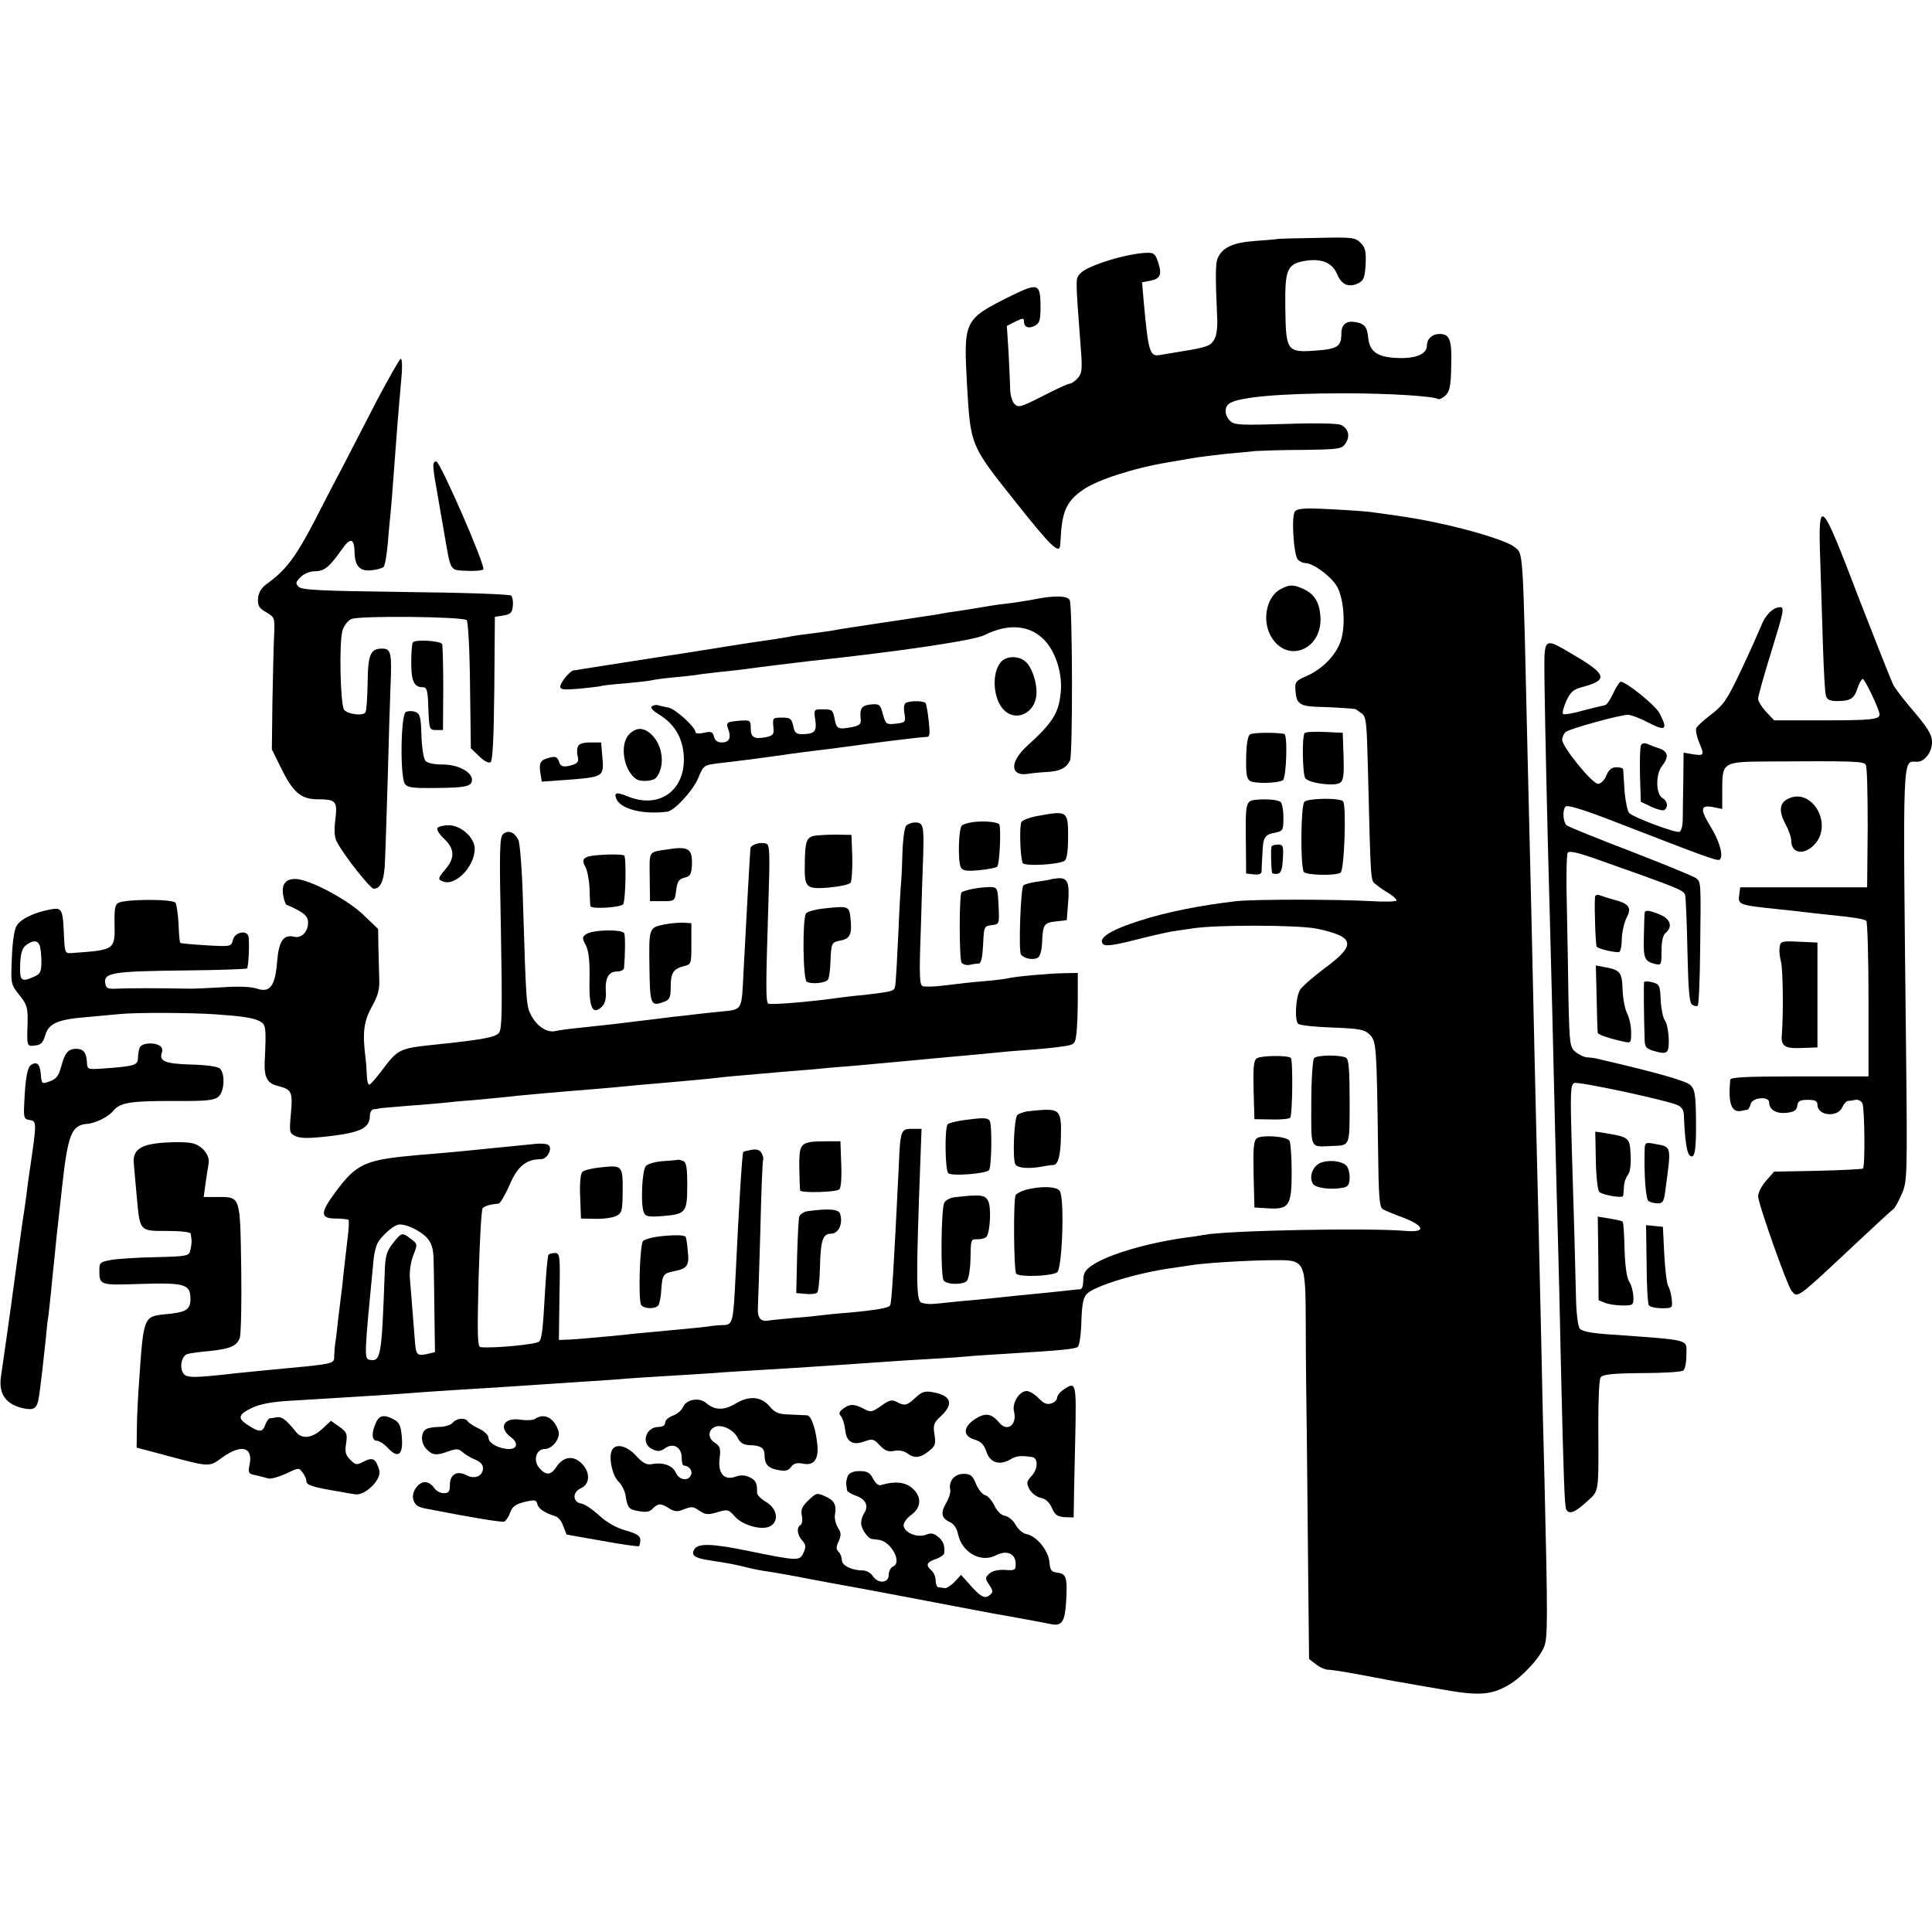 <?xml version="1.0" standalone="no"?>
<!DOCTYPE svg PUBLIC "-//W3C//DTD SVG 20010904//EN"
 "http://www.w3.org/TR/2001/REC-SVG-20010904/DTD/svg10.dtd">
<svg version="1.0" xmlns="http://www.w3.org/2000/svg"
 width="700pt" height="700pt" viewBox="0 0 700 700"
 preserveAspectRatio="xMidYMid meet">
<g transform="translate(0,700) scale(0.1,-0.1)"
fill="#000000" stroke="none">
<path d="M4627 6134 c-1 -1 -37 -4 -79 -7 -81 -6 -118 -23 -136 -62 -8 -18 -9
-62 -2 -215 2 -31 -2 -65 -9 -77 -14 -27 -25 -31 -131 -48 -25 -4 -55 -9 -66
-11 -38 -7 -43 7 -60 192 l-6 71 30 6 c36 7 43 22 28 67 -10 30 -15 35 -41 34
-71 -2 -215 -46 -240 -74 -19 -21 -19 -7 1 -273 6 -76 4 -90 -11 -107 -10 -11
-23 -20 -29 -20 -6 0 -50 -20 -98 -45 -79 -40 -88 -43 -102 -29 -9 9 -16 33
-16 57 -1 23 -3 83 -6 134 l-6 92 31 16 c27 13 31 13 31 1 0 -22 17 -28 40
-16 17 9 20 21 20 69 0 84 -9 87 -105 40 -174 -87 -174 -87 -161 -329 13 -215
11 -212 176 -419 125 -158 158 -190 161 -158 1 6 2 26 3 42 6 87 24 122 81
161 52 36 186 79 308 99 17 3 57 10 87 15 30 5 87 12 125 16 39 3 86 8 105 10
19 1 97 4 173 4 131 2 139 3 153 25 16 25 10 51 -16 65 -11 6 -91 8 -202 4
-164 -5 -186 -4 -201 11 -20 19 -22 49 -4 62 29 24 185 38 417 38 161 0 324
-10 341 -21 4 -2 17 4 27 14 15 15 19 36 20 106 3 94 -5 116 -42 116 -27 0
-46 -18 -46 -42 0 -31 -40 -48 -108 -45 -72 3 -100 23 -105 75 -4 39 -14 50
-47 55 -32 6 -50 -9 -50 -42 0 -46 -14 -55 -89 -61 -108 -8 -112 -4 -114 153
-2 145 6 162 79 173 55 7 92 -9 109 -50 16 -38 42 -49 77 -32 19 10 23 20 26
68 2 47 -1 61 -18 78 -20 20 -30 21 -161 18 -77 -1 -141 -3 -142 -4z"/>
<path d="M1365 5548 c-43 -84 -95 -184 -115 -223 -20 -38 -70 -133 -109 -210
-70 -134 -105 -181 -175 -231 -19 -14 -29 -30 -31 -52 -2 -26 3 -35 29 -50 32
-19 32 -20 29 -88 -2 -38 -4 -146 -6 -239 l-2 -170 32 -65 c44 -90 72 -115
132 -116 69 0 74 -6 66 -74 -5 -39 -3 -66 6 -81 26 -50 121 -169 133 -169 26
0 39 32 41 103 2 40 6 176 10 302 3 127 8 275 10 330 5 118 2 135 -30 135 -43
0 -52 -21 -53 -125 -1 -53 -4 -101 -8 -106 -8 -14 -63 -7 -77 9 -14 18 -19
245 -6 288 5 17 20 36 32 41 28 13 405 9 418 -4 5 -5 11 -111 12 -237 l3 -227
30 -29 c17 -17 34 -26 41 -22 8 5 12 80 14 267 l2 260 31 5 c25 4 32 10 34 34
2 16 -1 33 -6 38 -5 5 -174 11 -382 13 -306 4 -376 7 -388 19 -12 12 -11 17 7
35 12 12 34 21 49 21 36 0 53 13 96 73 36 53 50 50 51 -10 2 -46 21 -64 62
-59 19 2 38 7 43 12 5 5 11 43 15 84 3 41 8 91 10 110 2 19 6 69 9 110 15 202
18 241 31 388 3 34 2 62 -3 62 -4 0 -43 -69 -87 -152z"/>
<path d="M1570 5313 c0 -11 4 -44 10 -74 15 -86 19 -110 30 -174 24 -138 19
-130 79 -133 30 -2 58 1 62 5 10 10 -154 386 -170 391 -6 2 -11 -5 -11 -15z"/>
<path d="M4692 5147 c-14 -16 -5 -156 10 -174 6 -7 18 -13 27 -13 30 0 100
-53 118 -90 22 -46 28 -131 13 -185 -15 -54 -65 -107 -125 -134 -42 -18 -44
-22 -41 -56 3 -45 17 -54 81 -56 49 -1 125 -6 135 -8 3 -1 13 -8 24 -16 16
-12 18 -33 22 -192 11 -435 9 -412 30 -428 10 -9 31 -23 47 -32 15 -10 27 -21
27 -25 0 -5 -42 -6 -92 -3 -129 7 -422 7 -488 0 -130 -15 -252 -39 -351 -71
-107 -34 -153 -64 -132 -85 8 -8 39 -4 110 14 54 14 116 28 138 32 22 3 56 8
75 11 85 14 386 13 452 -1 137 -29 143 -58 29 -142 -43 -32 -84 -68 -91 -80
-16 -28 -20 -111 -6 -123 7 -5 62 -11 125 -13 98 -4 115 -7 134 -26 24 -24 25
-43 30 -415 2 -174 5 -210 17 -217 8 -5 42 -19 75 -31 77 -30 82 -54 10 -48
-132 12 -646 2 -731 -14 -11 -2 -41 -7 -67 -10 -138 -19 -282 -61 -339 -100
-26 -17 -33 -29 -33 -54 0 -18 -4 -32 -10 -33 -5 0 -23 -2 -40 -4 -28 -3 -91
-10 -197 -20 -27 -3 -69 -7 -95 -10 -27 -3 -75 -7 -108 -10 -33 -3 -73 -8 -90
-9 -16 -2 -38 0 -48 5 -18 10 -18 95 -2 522 l4 107 -34 0 c-42 0 -43 -4 -49
-145 -17 -344 -25 -486 -31 -495 -6 -9 -51 -17 -150 -26 -38 -3 -81 -7 -95 -9
-14 -2 -60 -7 -102 -10 -43 -4 -86 -8 -95 -10 -28 -4 -39 11 -37 47 1 18 5
145 9 283 3 137 8 251 10 253 2 3 0 13 -5 23 -7 13 -18 16 -37 13 -15 -3 -29
-6 -30 -8 -4 -4 -16 -199 -28 -451 -8 -164 -10 -175 -43 -176 -15 0 -34 -2
-42 -3 -14 -3 -64 -8 -215 -22 -33 -3 -78 -7 -100 -10 -70 -7 -189 -18 -215
-18 l-25 -1 2 158 c3 149 2 157 -17 157 -10 0 -21 -3 -23 -7 -3 -5 -8 -62 -12
-128 -8 -147 -12 -176 -22 -186 -10 -10 -166 -25 -212 -20 -11 1 -12 43 -7
248 4 136 10 251 15 256 8 8 31 14 57 16 7 1 24 31 40 67 29 68 60 94 114 94
24 0 44 41 26 52 -6 4 -29 6 -51 3 -22 -2 -67 -7 -100 -10 -33 -3 -78 -8 -100
-10 -40 -4 -85 -9 -220 -20 -192 -17 -222 -30 -298 -132 -58 -78 -58 -98 0
-98 23 0 44 -3 46 -5 2 -3 1 -34 -4 -70 -4 -36 -11 -94 -15 -130 -3 -36 -8
-72 -9 -80 -1 -8 -6 -49 -11 -90 -4 -41 -9 -78 -10 -82 -1 -5 -2 -21 -3 -37
-1 -35 15 -31 -251 -56 -36 -4 -81 -8 -100 -10 -157 -18 -183 -18 -195 -2 -16
22 -7 65 14 71 9 3 45 8 81 11 75 8 98 18 109 48 4 12 7 125 5 251 -4 263 -2
259 -84 259 l-52 0 7 51 c4 28 9 60 11 71 5 28 -22 63 -56 72 -17 5 -64 6
-106 3 -86 -6 -115 -27 -109 -78 1 -15 6 -65 10 -112 12 -133 9 -130 110 -130
49 0 86 -4 86 -10 1 -5 2 -16 3 -22 1 -7 -1 -23 -4 -36 -5 -23 -9 -24 -125
-27 -66 -1 -139 -6 -162 -10 -39 -7 -43 -10 -43 -35 0 -57 -1 -57 149 -52 161
5 181 -1 181 -54 0 -40 -15 -49 -93 -56 -77 -8 -77 -10 -93 -243 -4 -55 -8
-131 -8 -170 l-1 -70 105 -28 c161 -43 157 -43 205 -8 68 49 111 39 100 -22
-7 -34 -5 -37 21 -42 16 -4 37 -9 47 -12 10 -2 38 6 64 18 44 21 46 22 59 4 8
-10 14 -24 14 -31 0 -15 20 -22 123 -39 15 -3 39 -7 53 -9 36 -7 98 54 88 87
-12 42 -23 48 -55 32 -27 -14 -30 -14 -50 6 -17 17 -20 29 -15 59 5 35 3 41
-25 61 l-30 21 -28 -26 c-38 -37 -76 -42 -98 -15 -37 46 -52 57 -70 54 -10 -2
-21 -4 -26 -4 -4 -1 -12 -12 -17 -26 -10 -26 -22 -25 -67 5 -33 22 -28 36 20
59 29 14 72 22 142 26 237 14 392 24 465 30 30 2 98 7 150 10 52 3 124 8 160
10 119 8 214 14 300 20 47 3 110 7 140 10 30 2 100 7 155 10 55 3 127 8 160
10 33 3 101 7 150 10 91 5 179 11 315 20 176 12 210 15 300 20 52 3 120 7 150
10 30 3 96 7 145 10 198 12 250 17 260 25 6 5 12 46 13 92 2 63 7 87 20 100
29 30 190 78 312 94 19 3 46 7 60 9 39 8 216 19 304 19 116 1 116 2 117 -233
0 -102 2 -292 4 -421 1 -129 4 -360 5 -513 l3 -278 25 -19 c13 -11 34 -20 46
-20 12 0 68 -9 126 -20 58 -11 119 -23 135 -25 17 -3 83 -15 149 -26 133 -24
179 -21 242 16 48 28 111 95 128 137 14 32 14 97 2 603 -4 143 -9 355 -11 470
-7 313 -14 614 -20 850 -3 116 -7 314 -10 440 -3 127 -7 325 -10 440 -3 116
-7 302 -10 415 -18 783 -15 741 -48 768 -21 18 -118 50 -232 77 -86 20 -146
31 -290 50 -16 2 -82 7 -146 10 -91 5 -118 3 -127 -8z m-3144 -2633 c16 -19
22 -38 23 -77 1 -29 2 -116 3 -194 l2 -142 -29 -7 c-35 -7 -39 -3 -43 38 -11
138 -16 199 -19 238 -2 25 4 62 13 83 15 39 15 40 -9 58 -32 25 -34 24 -65
-15 -23 -29 -28 -46 -30 -103 -11 -308 -14 -327 -54 -320 -21 4 -21 9 14 368
2 20 9 45 14 55 13 24 52 60 72 66 22 8 82 -19 108 -48z"/>
<path d="M6595 4973 c3 -87 7 -230 10 -317 3 -88 7 -168 11 -178 4 -13 15 -18
39 -18 49 0 63 8 75 46 6 19 15 34 19 34 8 0 61 -112 61 -129 0 -18 -34 -21
-207 -21 l-175 0 -29 31 c-16 17 -29 39 -29 48 0 9 22 87 49 174 43 139 47
157 31 157 -26 0 -55 -29 -70 -70 -8 -19 -39 -90 -71 -157 -50 -106 -63 -126
-107 -160 -28 -21 -53 -44 -56 -51 -3 -7 1 -29 9 -49 21 -49 20 -52 -20 -46
l-35 6 -1 -99 c-1 -55 -2 -118 -2 -141 0 -23 -5 -44 -12 -47 -13 -5 -164 51
-182 68 -6 6 -14 43 -17 81 -2 39 -5 73 -5 78 -1 4 -12 7 -25 7 -17 0 -27 -9
-36 -30 -7 -17 -20 -30 -30 -30 -21 0 -130 134 -130 160 0 9 6 22 13 28 15 12
196 62 225 62 12 0 46 -13 76 -29 62 -32 70 -24 38 36 -15 28 -120 113 -140
113 -4 0 -16 -19 -27 -42 -11 -24 -24 -43 -30 -43 -5 -1 -40 -9 -78 -19 -37
-11 -70 -16 -74 -13 -3 4 2 25 12 47 15 33 25 42 59 51 91 24 87 45 -19 108
-129 76 -120 82 -119 -94 2 -141 9 -486 19 -835 5 -176 13 -507 20 -810 3
-113 7 -284 10 -380 3 -96 7 -287 10 -425 10 -438 14 -535 20 -545 11 -18 31
-10 73 28 47 44 44 21 43 287 0 83 3 156 8 164 7 11 40 15 148 16 76 0 144 4
151 9 7 4 12 28 12 56 0 60 26 53 -290 76 -56 4 -89 11 -96 20 -7 8 -13 59
-14 117 -3 131 -6 246 -15 534 -6 206 -5 234 9 239 15 6 315 -58 369 -78 19
-7 27 -18 28 -37 3 -84 10 -136 20 -146 19 -19 25 14 24 125 -1 95 -4 113 -21
129 -16 15 -124 46 -346 97 -5 1 -17 2 -27 3 -10 0 -29 9 -42 19 -21 18 -22
26 -26 183 -1 90 -4 246 -6 346 -3 100 -1 186 3 193 5 8 32 2 91 -18 325 -115
330 -117 335 -137 2 -11 6 -103 8 -204 3 -139 7 -185 17 -191 7 -5 16 -7 20
-4 4 2 8 93 9 202 3 244 3 244 -13 259 -6 6 -113 50 -237 98 -123 47 -229 90
-234 95 -14 14 -15 58 -3 68 8 6 69 -13 177 -55 322 -125 371 -143 380 -138
16 10 1 66 -30 116 -41 67 -40 83 5 75 l35 -7 0 70 c0 99 2 101 163 102 314 2
350 1 357 -12 5 -6 7 -109 7 -228 l-2 -216 -230 0 -230 0 -3 -24 c-6 -40 -5
-40 148 -56 36 -4 76 -8 90 -10 14 -2 54 -6 90 -10 81 -8 121 -14 132 -21 4
-3 8 -131 8 -285 l0 -279 -250 0 c-193 0 -250 -3 -251 -12 -8 -86 4 -120 40
-113 9 2 19 4 22 4 4 1 9 10 12 21 6 24 67 29 67 6 0 -27 26 -42 63 -38 27 3
37 9 39 26 2 17 10 21 38 21 27 0 35 -4 35 -18 0 -40 73 -47 90 -9 5 12 14 22
20 23 5 0 18 2 28 4 9 2 21 -4 25 -13 8 -18 10 -228 2 -236 -3 -2 -76 -6 -163
-8 l-159 -3 -29 -33 c-16 -18 -29 -43 -29 -56 0 -27 105 -323 121 -343 23 -27
15 -33 238 176 68 64 127 118 132 121 4 3 18 27 29 53 20 45 21 57 16 524 -12
1109 -14 1042 41 1043 26 0 53 35 53 70 0 29 -14 52 -81 130 -25 30 -53 66
-60 80 -7 14 -63 156 -125 315 -137 360 -147 369 -139 138z"/>
<path d="M4639 4865 c-48 -26 -66 -105 -38 -163 55 -111 193 -60 183 67 -4 49
-22 78 -59 96 -40 18 -52 18 -86 0z"/>
<path d="M3750 4829 c-19 -4 -58 -10 -86 -14 -29 -3 -60 -7 -70 -9 -11 -2 -54
-9 -97 -16 -43 -6 -88 -13 -100 -16 -12 -2 -98 -15 -192 -29 -93 -14 -180 -27
-191 -30 -12 -2 -48 -7 -80 -11 -33 -4 -61 -8 -64 -9 -12 -3 -88 -15 -120 -19
-19 -3 -80 -12 -135 -21 -55 -9 -111 -18 -125 -20 -114 -17 -360 -56 -380 -59
-14 -3 -28 -5 -32 -5 -13 -2 -48 -44 -48 -59 0 -11 14 -12 73 -7 39 4 74 8 77
10 3 1 41 6 85 9 44 4 87 9 95 11 8 2 42 7 74 10 33 3 71 7 85 9 14 3 53 7 86
11 33 3 74 8 90 10 56 8 190 24 240 30 328 35 596 75 632 94 86 43 164 37 217
-18 39 -41 64 -115 60 -180 -6 -83 -27 -117 -124 -205 -62 -57 -60 -109 3
-100 18 3 50 6 72 7 47 3 68 14 82 42 10 21 9 554 -1 580 -6 17 -57 18 -126 4z"/>
<path d="M1496 4673 c-3 -3 -6 -36 -6 -73 0 -68 10 -90 42 -90 15 0 18 -11 20
-77 3 -76 4 -78 28 -78 l25 0 1 150 c0 83 -2 155 -4 161 -3 12 -95 18 -106 7z"/>
<path d="M3627 4602 c-36 -40 -29 -139 13 -177 44 -40 109 -8 115 56 4 43 -17
106 -42 124 -25 20 -67 18 -86 -3z"/>
<path d="M3283 4454 c-7 -3 -10 -18 -6 -38 5 -32 4 -34 -31 -38 -35 -4 -37 -2
-47 34 -9 35 -13 38 -40 36 -36 -3 -44 -13 -41 -49 3 -22 -2 -27 -29 -33 -52
-10 -58 -8 -65 29 -6 32 -9 35 -41 35 -35 0 -35 0 -29 -39 6 -42 -3 -51 -50
-51 -19 0 -26 6 -30 30 -6 26 -11 30 -41 30 -33 0 -34 -2 -31 -32 3 -29 0 -33
-27 -39 -43 -8 -55 -1 -55 33 0 28 -2 29 -37 27 -50 -4 -54 -6 -44 -32 11 -31
3 -47 -24 -47 -15 0 -25 7 -28 21 -5 18 -11 20 -36 14 -17 -4 -31 -3 -31 2 0
18 -71 83 -97 89 -16 3 -33 7 -39 9 -6 2 -16 0 -22 -4 -7 -4 3 -16 26 -30 54
-33 83 -80 89 -143 11 -129 -86 -202 -204 -153 -39 16 -49 14 -40 -9 15 -37
95 -58 184 -47 26 3 91 73 112 120 20 49 21 49 78 56 87 10 169 21 233 30 14
2 46 7 72 10 26 3 80 10 120 15 153 21 306 40 326 40 11 0 12 12 7 57 -3 32
-9 61 -11 65 -6 9 -51 10 -71 2z"/>
<path d="M1470 4420 c-18 -11 -21 -234 -3 -260 10 -14 28 -16 115 -15 107 1
128 6 128 30 0 28 -51 55 -105 55 -33 0 -57 5 -64 14 -6 7 -13 49 -14 91 -2
68 -5 79 -23 86 -12 4 -27 3 -34 -1z"/>
<path d="M2280 4340 c-36 -36 -21 -130 24 -162 17 -12 63 -9 74 5 31 39 25
110 -13 151 -29 31 -58 33 -85 6z"/>
<path d="M4529 4339 c-8 -5 -13 -34 -14 -84 -1 -60 2 -78 15 -85 19 -10 100
-8 118 3 13 9 18 166 5 168 -35 6 -114 5 -124 -2z"/>
<path d="M4727 4344 c-10 -11 -8 -146 2 -163 12 -19 107 -31 127 -17 12 9 14
30 12 96 l-3 85 -65 3 c-36 2 -69 0 -73 -4z"/>
<path d="M2094 4295 c-4 -8 -4 -24 -1 -35 6 -22 -2 -29 -37 -36 -18 -3 -26 1
-31 17 -6 17 -12 19 -33 14 -34 -8 -40 -18 -34 -56 l5 -31 85 6 c142 11 141
10 134 89 l-4 47 -39 0 c-26 0 -42 -5 -45 -15z"/>
<path d="M5945 4298 c-3 -8 -4 -57 -3 -109 l3 -94 38 -18 c21 -10 42 -15 47
-12 15 10 12 33 -6 43 -25 14 -26 87 -2 117 25 32 23 51 -9 63 -16 5 -36 13
-45 17 -11 4 -20 2 -23 -7z"/>
<path d="M6479 4106 c-32 -15 -35 -45 -10 -92 12 -21 21 -48 21 -60 0 -50 53
-54 90 -7 59 76 -19 200 -101 159z"/>
<path d="M4548 4102 c-34 -4 -36 -13 -34 -152 l1 -115 28 -3 c17 -2 27 1 28
10 0 7 1 36 3 63 2 62 8 71 46 78 29 6 30 9 30 56 0 27 -5 53 -11 56 -12 8
-53 11 -91 7z"/>
<path d="M4726 4095 c-13 -13 -15 -233 -2 -254 8 -12 114 -15 133 -3 14 9 22
246 9 259 -13 13 -127 11 -140 -2z"/>
<path d="M3767 4045 c-32 -5 -62 -16 -66 -23 -8 -13 -5 -123 4 -148 4 -14 134
-7 153 8 8 7 12 38 12 88 0 91 -4 93 -103 75z"/>
<path d="M3530 4022 c-19 -2 -39 -8 -45 -13 -12 -12 -15 -128 -4 -151 7 -13
19 -15 66 -11 32 3 62 9 66 13 9 8 15 145 7 154 -9 8 -52 12 -90 8z"/>
<path d="M3283 4008 c-6 -7 -11 -47 -13 -88 -1 -41 -3 -93 -5 -115 -2 -22 -7
-105 -10 -185 -10 -198 -10 -198 -17 -205 -7 -7 -29 -11 -108 -20 -36 -3 -76
-8 -90 -10 -105 -15 -251 -27 -257 -21 -9 8 -8 79 1 362 6 181 5 212 -7 217
-20 8 -57 -3 -58 -17 -2 -24 -13 -214 -25 -446 -7 -144 -3 -137 -81 -145 -38
-4 -79 -8 -93 -10 -14 -2 -50 -6 -80 -9 -30 -4 -89 -11 -130 -16 -73 -9 -104
-13 -220 -25 -30 -3 -66 -8 -79 -11 -30 -6 -66 18 -87 58 -17 33 -18 45 -29
403 -3 119 -11 220 -17 232 -14 28 -36 37 -55 21 -13 -10 -14 -61 -8 -357 5
-280 4 -349 -7 -363 -12 -16 -58 -25 -233 -43 -131 -14 -132 -15 -195 -98 -19
-25 -38 -47 -42 -47 -5 0 -9 17 -9 38 -1 20 -3 48 -5 62 -11 90 -6 129 23 182
23 41 29 64 27 103 -1 28 -2 79 -3 115 l-1 64 -54 52 c-55 52 -174 117 -233
128 -43 7 -65 -14 -57 -57 3 -18 8 -33 12 -35 60 -26 77 -39 78 -62 2 -34 -23
-61 -50 -54 -39 9 -56 -15 -62 -91 -7 -88 -26 -113 -73 -97 -20 7 -67 9 -124
5 -51 -3 -110 -6 -132 -5 -91 2 -213 2 -250 0 -32 -2 -40 1 -43 16 -9 42 20
47 295 50 117 1 215 5 218 7 5 6 9 78 6 112 -2 29 -49 22 -57 -8 -6 -25 -7
-25 -97 -20 -50 3 -92 7 -94 9 -2 2 -5 32 -6 68 -2 35 -7 70 -11 77 -9 14
-178 14 -207 0 -12 -6 -15 -23 -14 -74 2 -97 2 -97 -155 -108 -24 -2 -25 1
-28 58 -4 102 -7 108 -49 100 -59 -11 -107 -34 -122 -58 -9 -13 -16 -60 -18
-117 -4 -95 -4 -96 27 -135 28 -35 31 -46 30 -100 -3 -87 -3 -87 27 -83 21 2
29 10 37 37 12 43 46 58 152 66 43 4 97 9 119 11 58 6 258 5 345 -1 100 -7
138 -13 161 -25 23 -13 24 -20 18 -147 -2 -58 9 -78 49 -88 49 -12 53 -22 46
-99 -6 -69 -6 -72 18 -83 19 -8 51 -8 126 1 109 13 142 30 142 73 0 12 6 23
13 24 6 0 19 2 27 4 8 1 56 5 105 9 50 4 104 8 120 10 17 2 66 7 110 10 44 4
96 9 115 11 49 6 184 18 335 30 44 4 94 8 110 10 17 2 62 6 100 9 92 8 182 16
225 21 19 3 91 9 160 15 69 6 150 13 180 15 30 3 80 8 110 10 30 2 82 7 115
10 33 3 87 8 120 11 33 3 76 7 95 9 19 2 69 6 110 10 41 4 89 8 107 10 18 2
70 7 116 10 46 3 106 9 133 13 48 7 49 8 54 47 3 22 5 81 5 130 l0 90 -50 -1
c-54 -1 -180 -12 -205 -19 -8 -2 -46 -7 -85 -10 -38 -3 -101 -10 -139 -15 -38
-5 -75 -6 -83 -3 -11 4 -13 37 -7 197 3 105 7 232 9 281 3 105 0 115 -30 115
-12 0 -27 -6 -32 -12z m-3139 -434 c3 -9 6 -35 6 -58 0 -36 -4 -45 -25 -54
-48 -22 -54 -17 -52 44 2 42 8 60 22 70 25 18 41 18 49 -2z"/>
<path d="M1585 4000 c-4 -6 7 -23 24 -39 38 -36 40 -69 6 -109 -29 -35 -30
-38 -9 -46 45 -17 114 55 114 119 0 40 -50 85 -94 85 -19 0 -38 -5 -41 -10z"/>
<path d="M2952 3972 c-29 -5 -35 -19 -36 -96 -2 -93 2 -98 86 -92 41 4 75 11
80 18 4 7 7 49 6 93 l-3 80 -55 1 c-30 0 -65 -2 -78 -4z"/>
<path d="M4607 3933 c-3 -7 -2 -74 2 -95 0 -3 9 -5 19 -4 13 2 18 14 20 54 3
46 1 52 -17 52 -11 0 -22 -3 -24 -7z"/>
<path d="M2415 3922 c-66 -10 -62 -4 -61 -99 l1 -88 45 0 c45 0 45 0 50 40 4
32 10 40 30 45 21 5 25 12 27 45 2 61 -12 70 -92 57z"/>
<path d="M2170 3902 c-55 -4 -66 -13 -49 -43 7 -13 14 -49 15 -79 1 -30 2 -58
3 -63 2 -12 111 -5 119 7 9 14 12 176 3 177 -16 4 -50 4 -91 1z"/>
<path d="M3807 3814 c-1 -1 -22 -5 -46 -8 -25 -3 -49 -10 -53 -14 -10 -10 -18
-236 -9 -250 10 -15 45 -22 61 -12 9 5 15 28 16 61 3 61 7 66 54 71 l35 4 5
63 c6 73 -2 91 -36 89 -14 -2 -26 -3 -27 -4z"/>
<path d="M3527 3780 c-20 -4 -40 -10 -43 -13 -9 -8 -9 -241 0 -255 4 -6 17
-10 29 -8 12 3 27 5 34 5 8 1 13 25 15 69 3 65 4 67 31 70 28 3 28 4 25 70 -3
63 -4 67 -28 68 -14 0 -42 -2 -63 -6z"/>
<path d="M5779 3749 c-3 -34 2 -172 6 -179 4 -7 56 -20 80 -20 6 0 11 21 11
48 1 26 9 60 17 76 20 37 10 52 -45 66 -21 6 -46 14 -54 17 -8 3 -15 -1 -15
-8z"/>
<path d="M2991 3709 c-35 -3 -67 -12 -71 -19 -13 -22 -11 -238 3 -247 16 -10
70 -5 77 8 4 5 8 35 9 66 3 68 3 69 40 76 32 7 39 25 32 84 -4 39 -9 41 -90
32z"/>
<path d="M5959 3693 c-1 -5 -2 -43 -3 -86 -2 -80 2 -90 42 -100 21 -5 22 -2
22 48 0 34 5 57 15 65 26 22 18 50 -20 66 -38 16 -54 18 -56 7z"/>
<path d="M2410 3651 c-59 -12 -59 -10 -57 -153 2 -141 4 -146 55 -127 18 7 22
16 22 51 0 53 9 67 46 77 29 7 29 8 29 82 l0 74 -30 2 c-16 0 -46 -2 -65 -6z"/>
<path d="M2123 3615 c-14 -10 -14 -15 0 -41 10 -20 14 -56 13 -119 -3 -108 11
-137 47 -100 9 9 14 29 12 52 -3 49 10 73 40 73 14 0 26 6 26 13 4 44 5 114 1
125 -6 16 -115 14 -139 -3z"/>
<path d="M6448 3568 c-2 -13 0 -36 5 -53 7 -27 9 -182 3 -263 -4 -43 10 -52
75 -49 l54 2 0 190 0 190 -67 3 c-63 3 -67 2 -70 -20z"/>
<path d="M5785 3383 c1 -65 3 -121 4 -125 1 -7 43 -21 94 -32 26 -6 27 -5 27
34 0 23 -7 54 -15 69 -8 16 -15 54 -16 85 -2 63 -9 71 -60 81 l-37 7 3 -119z"/>
<path d="M5957 3442 c-2 -6 -1 -127 2 -214 1 -22 7 -29 38 -37 27 -8 39 -7 44
1 11 17 4 94 -9 111 -6 7 -13 40 -15 72 -2 54 -4 59 -30 66 -15 4 -28 4 -30 1z"/>
<path d="M506 3204 c-3 -9 -6 -24 -6 -34 0 -30 -8 -33 -134 -42 -48 -3 -50 -2
-51 23 -2 36 -13 49 -39 49 -29 0 -41 -14 -55 -67 -9 -32 -18 -43 -41 -51 -28
-10 -29 -10 -32 25 -3 38 -14 48 -35 35 -14 -9 -21 -48 -25 -137 -3 -56 -1
-60 20 -63 25 -4 25 -10 2 -167 -5 -33 -12 -82 -15 -110 -4 -27 -8 -61 -11
-75 -3 -22 -20 -141 -29 -210 -13 -99 -47 -340 -51 -364 -11 -68 18 -107 88
-120 37 -6 45 4 52 64 4 30 9 71 11 90 2 19 7 64 11 100 3 36 7 72 9 80 1 8 6
49 10 90 4 41 8 86 10 100 1 14 6 54 9 90 4 36 9 81 11 100 2 19 7 60 10 90
21 190 34 223 90 228 31 2 77 25 95 47 25 30 61 36 214 36 125 -1 153 2 168
16 22 20 24 85 4 102 -8 7 -54 13 -106 14 -93 3 -115 12 -103 45 3 8 0 18 -8
23 -23 14 -66 10 -73 -7z"/>
<path d="M4553 3165 c-11 -8 -13 -35 -11 -115 l3 -105 63 -1 c34 -1 65 2 67 7
8 13 10 208 2 216 -11 10 -109 9 -124 -2z"/>
<path d="M4761 3166 c-5 -6 -10 -80 -10 -164 0 -171 -7 -157 78 -154 63 2 61
-2 61 161 0 109 -3 152 -12 158 -20 12 -107 11 -117 -1z"/>
<path d="M3720 2973 c-14 -3 -29 -8 -34 -13 -12 -12 -18 -162 -7 -179 9 -14
53 -17 106 -6 11 2 25 4 32 4 17 1 26 36 27 106 2 83 -5 95 -57 94 -23 -1 -53
-4 -67 -6z"/>
<path d="M3488 2941 c-26 -4 -50 -10 -54 -14 -12 -12 -10 -168 2 -178 13 -11
134 -2 147 11 10 9 12 164 3 179 -8 12 -24 12 -98 2z"/>
<path d="M5782 2794 c1 -58 7 -109 13 -113 15 -12 85 -23 86 -14 1 4 2 20 3
34 0 14 7 33 14 42 8 10 12 36 10 73 -3 63 -5 64 -95 79 l-33 5 2 -106z"/>
<path d="M4554 2876 c-12 -9 -14 -35 -12 -131 l3 -120 49 -3 c77 -5 86 10 86
132 0 56 -4 106 -8 113 -10 16 -99 22 -118 9z"/>
<path d="M2935 2862 c-35 -7 -40 -19 -39 -94 1 -40 2 -77 3 -81 1 -10 125 -7
141 3 7 4 10 37 8 91 l-3 84 -45 0 c-25 0 -54 -1 -65 -3z"/>
<path d="M5959 2839 c-3 -95 4 -185 14 -191 7 -4 22 -8 33 -8 19 0 23 7 28 48
22 162 23 156 -36 167 -35 7 -38 5 -39 -16z"/>
<path d="M2403 2793 c-29 -2 -57 -10 -63 -18 -14 -17 -19 -135 -8 -166 7 -17
14 -19 69 -15 84 7 89 13 89 111 0 66 -3 84 -16 89 -9 3 -16 5 -17 4 -1 -1
-25 -3 -54 -5z"/>
<path d="M4787 2788 c-30 -11 -46 -51 -30 -77 10 -16 68 -23 111 -14 17 4 22
12 22 38 0 18 -6 37 -13 43 -19 16 -59 20 -90 10z"/>
<path d="M2173 2770 c-29 -3 -57 -10 -63 -16 -7 -7 -10 -43 -8 -90 l3 -79 52
-1 c29 -1 62 4 75 10 21 10 23 19 24 81 1 104 1 104 -83 95z"/>
<path d="M3716 2689 c-16 -5 -32 -13 -36 -19 -9 -14 -7 -276 2 -285 13 -13
126 -9 148 5 19 12 28 274 9 296 -13 16 -70 17 -123 3z"/>
<path d="M3457 2662 c-15 -2 -31 -11 -36 -20 -11 -23 -14 -264 -2 -281 10 -16
69 -17 84 -2 6 6 12 39 13 73 2 82 0 78 28 78 14 0 28 5 31 10 13 21 17 108 5
129 -11 22 -28 24 -123 13z"/>
<path d="M2928 2612 c-15 -2 -29 -11 -32 -20 -3 -9 -6 -75 -8 -147 l-3 -130
34 -3 c18 -2 37 0 42 5 4 4 9 46 10 93 2 94 10 120 39 120 28 0 45 35 34 72
-5 17 -40 20 -116 10z"/>
<path d="M5791 2440 l1 -151 25 -10 c13 -5 42 -9 63 -9 37 0 39 1 38 33 -1 17
-7 42 -15 53 -9 14 -15 57 -17 118 -1 53 -4 97 -7 100 -2 2 -23 7 -47 11 l-43
7 2 -152z"/>
<path d="M5966 2422 c0 -77 4 -144 8 -151 4 -6 25 -11 47 -11 39 0 39 1 36 33
-2 19 -8 40 -13 48 -5 8 -11 59 -14 114 l-5 100 -30 3 -31 3 2 -139z"/>
<path d="M2388 2520 c-27 -3 -53 -11 -58 -16 -12 -12 -18 -213 -7 -232 10 -15
54 -16 63 0 4 7 9 32 10 55 4 55 7 59 45 67 49 9 57 20 51 73 -2 27 -6 50 -8
52 -6 7 -48 7 -96 1z"/>
<path d="M3852 1964 c-12 -8 -22 -21 -22 -29 0 -7 -10 -17 -21 -20 -16 -5 -28
0 -46 19 -13 14 -33 26 -43 26 -27 0 -54 -44 -46 -74 12 -49 -25 -76 -54 -40
-28 33 -49 36 -85 14 -46 -29 -48 -63 -4 -76 24 -7 34 -18 43 -44 13 -40 48
-51 88 -27 20 12 37 14 77 8 23 -3 22 -43 0 -67 -20 -22 -21 -26 -9 -50 8 -14
26 -28 41 -31 17 -3 31 -16 40 -36 11 -26 20 -32 47 -34 l32 -1 1 56 c0 32 3
139 5 240 4 194 3 199 -44 166z"/>
<path d="M3317 1936 c-31 -29 -39 -31 -69 -15 -16 9 -27 6 -56 -15 -33 -23
-37 -24 -63 -10 -35 18 -50 18 -74 0 -15 -11 -17 -17 -8 -27 6 -8 13 -29 15
-48 4 -45 27 -59 69 -44 30 11 34 10 56 -13 19 -20 30 -25 52 -21 17 4 36 0
47 -8 27 -20 47 -18 79 7 24 19 26 26 21 60 -6 35 -3 43 24 68 47 44 36 75
-32 86 -26 5 -39 1 -61 -20z"/>
<path d="M2664 1914 c-41 -25 -75 -24 -106 3 -24 21 -71 13 -83 -14 -5 -13
-22 -27 -37 -32 -16 -6 -28 -17 -28 -25 0 -10 -9 -16 -23 -16 -49 0 -66 -62
-23 -81 19 -9 29 -8 46 4 30 21 60 3 60 -35 0 -16 3 -28 8 -28 18 -1 32 -18
26 -33 -9 -25 -43 -21 -56 8 -11 26 -47 38 -87 30 -18 -3 -32 4 -56 30 -36 40
-80 48 -90 15 -9 -29 5 -89 27 -109 10 -10 21 -31 24 -47 8 -48 12 -53 48 -59
26 -5 40 -3 51 9 20 20 30 20 59 1 17 -11 30 -13 47 -6 37 14 39 14 65 -4 20
-13 31 -14 63 -4 37 11 41 10 63 -15 27 -32 98 -52 128 -36 34 18 26 64 -14
88 -19 11 -34 26 -33 34 1 34 -5 46 -28 56 -16 8 -33 8 -49 2 -41 -15 -65 10
-59 64 5 37 2 46 -16 58 -26 16 -27 44 -3 57 24 13 70 -8 85 -39 9 -18 21 -25
43 -26 39 -1 54 -10 54 -34 0 -35 12 -49 48 -56 27 -5 38 -3 48 11 10 13 21
16 43 12 38 -8 56 13 53 62 -5 60 -22 111 -37 113 -8 0 -37 2 -64 3 -40 1 -53
6 -73 30 -31 36 -74 39 -124 9z"/>
<path d="M1362 1845 c-17 -36 -15 -65 3 -65 9 0 27 -12 40 -26 37 -40 56 -26
51 37 -3 42 -9 55 -27 65 -36 20 -55 17 -67 -11z"/>
<path d="M1940 1860 c-8 -6 -32 -7 -53 -4 -62 10 -83 -29 -35 -64 26 -19 23
-42 -7 -42 -36 0 -75 21 -75 40 0 10 -15 25 -35 34 -19 9 -37 21 -40 26 -9 15
-41 12 -55 -5 -7 -8 -29 -15 -49 -15 -20 0 -41 -4 -47 -8 -20 -12 -20 -49 0
-71 22 -24 36 -26 82 -9 28 10 36 9 51 -4 10 -9 30 -21 46 -27 17 -7 27 -18
27 -30 0 -29 -30 -42 -60 -26 -34 18 -60 3 -60 -35 0 -24 -4 -30 -23 -30 -12
0 -28 9 -35 20 -7 11 -21 20 -32 20 -24 0 -49 -35 -43 -61 6 -22 15 -29 46
-35 174 -34 274 -50 284 -47 6 3 16 17 21 32 8 22 20 31 52 39 38 9 43 8 47
-8 4 -17 26 -31 66 -44 10 -3 23 -19 28 -36 6 -16 12 -30 12 -30 1 0 59 -11
130 -23 70 -13 129 -21 132 -19 3 3 5 13 5 23 0 14 -14 23 -54 34 -35 10 -69
30 -96 55 -23 21 -51 40 -63 42 -33 5 -34 42 -2 56 34 15 34 60 1 91 -30 29
-66 23 -90 -14 -20 -30 -37 -32 -61 -5 -25 27 -13 70 19 70 28 0 59 41 49 67
-16 46 -51 64 -83 43z"/>
<path d="M3072 1653 c-4 -10 -7 -24 -6 -30 1 -7 2 -17 3 -22 0 -5 15 -14 31
-20 36 -12 48 -36 32 -62 -7 -10 -12 -27 -12 -37 0 -21 24 -56 39 -58 6 -1 17
-2 24 -3 45 -4 88 -84 52 -97 -8 -4 -15 -17 -15 -30 0 -31 -39 -33 -58 -4 -7
11 -23 20 -36 20 -40 0 -76 18 -76 38 0 10 -5 23 -12 30 -9 9 -9 18 1 38 9 22
9 31 -3 49 -8 13 -13 34 -11 46 7 36 -2 53 -36 68 -29 13 -32 12 -60 -15 -23
-22 -28 -34 -24 -55 4 -15 1 -30 -4 -34 -16 -9 -13 -36 6 -57 13 -15 14 -23 4
-44 -13 -30 -20 -30 -196 6 -137 28 -185 29 -199 7 -14 -22 1 -33 59 -41 66
-10 97 -16 135 -26 19 -5 55 -12 80 -15 25 -4 89 -15 143 -26 53 -10 112 -21
130 -24 30 -5 305 -57 477 -90 41 -8 91 -17 110 -20 93 -17 137 -25 161 -30
37 -7 48 11 52 86 5 84 0 97 -32 101 -22 3 -26 8 -29 40 -4 42 -48 94 -84 100
-12 2 -29 17 -38 33 -9 17 -27 31 -39 33 -13 2 -28 16 -38 37 -9 18 -24 36
-34 38 -10 3 -25 21 -33 41 -12 30 -20 36 -45 36 -33 0 -55 -27 -48 -58 2 -9
-5 -31 -15 -48 -21 -36 -17 -55 14 -69 14 -6 25 -23 29 -43 14 -67 83 -106
138 -77 39 20 71 6 71 -31 0 -23 -3 -25 -40 -22 -26 1 -46 -4 -56 -14 -15 -14
-15 -18 0 -40 15 -23 15 -27 1 -38 -17 -14 -33 -6 -76 44 l-27 30 -23 -25
c-13 -14 -30 -24 -36 -23 -7 1 -17 2 -23 3 -5 0 -10 12 -10 25 0 13 -7 29 -15
36 -22 19 -18 30 15 41 17 6 31 16 31 22 3 27 -3 43 -22 59 -16 13 -26 15 -45
7 -31 -11 -76 7 -80 33 -1 10 11 27 27 39 39 27 39 69 2 99 -26 21 -63 24
-112 9 -9 -2 -20 8 -28 24 -11 21 -21 27 -48 27 -23 0 -37 -6 -43 -17z"/>
</g>
</svg>
